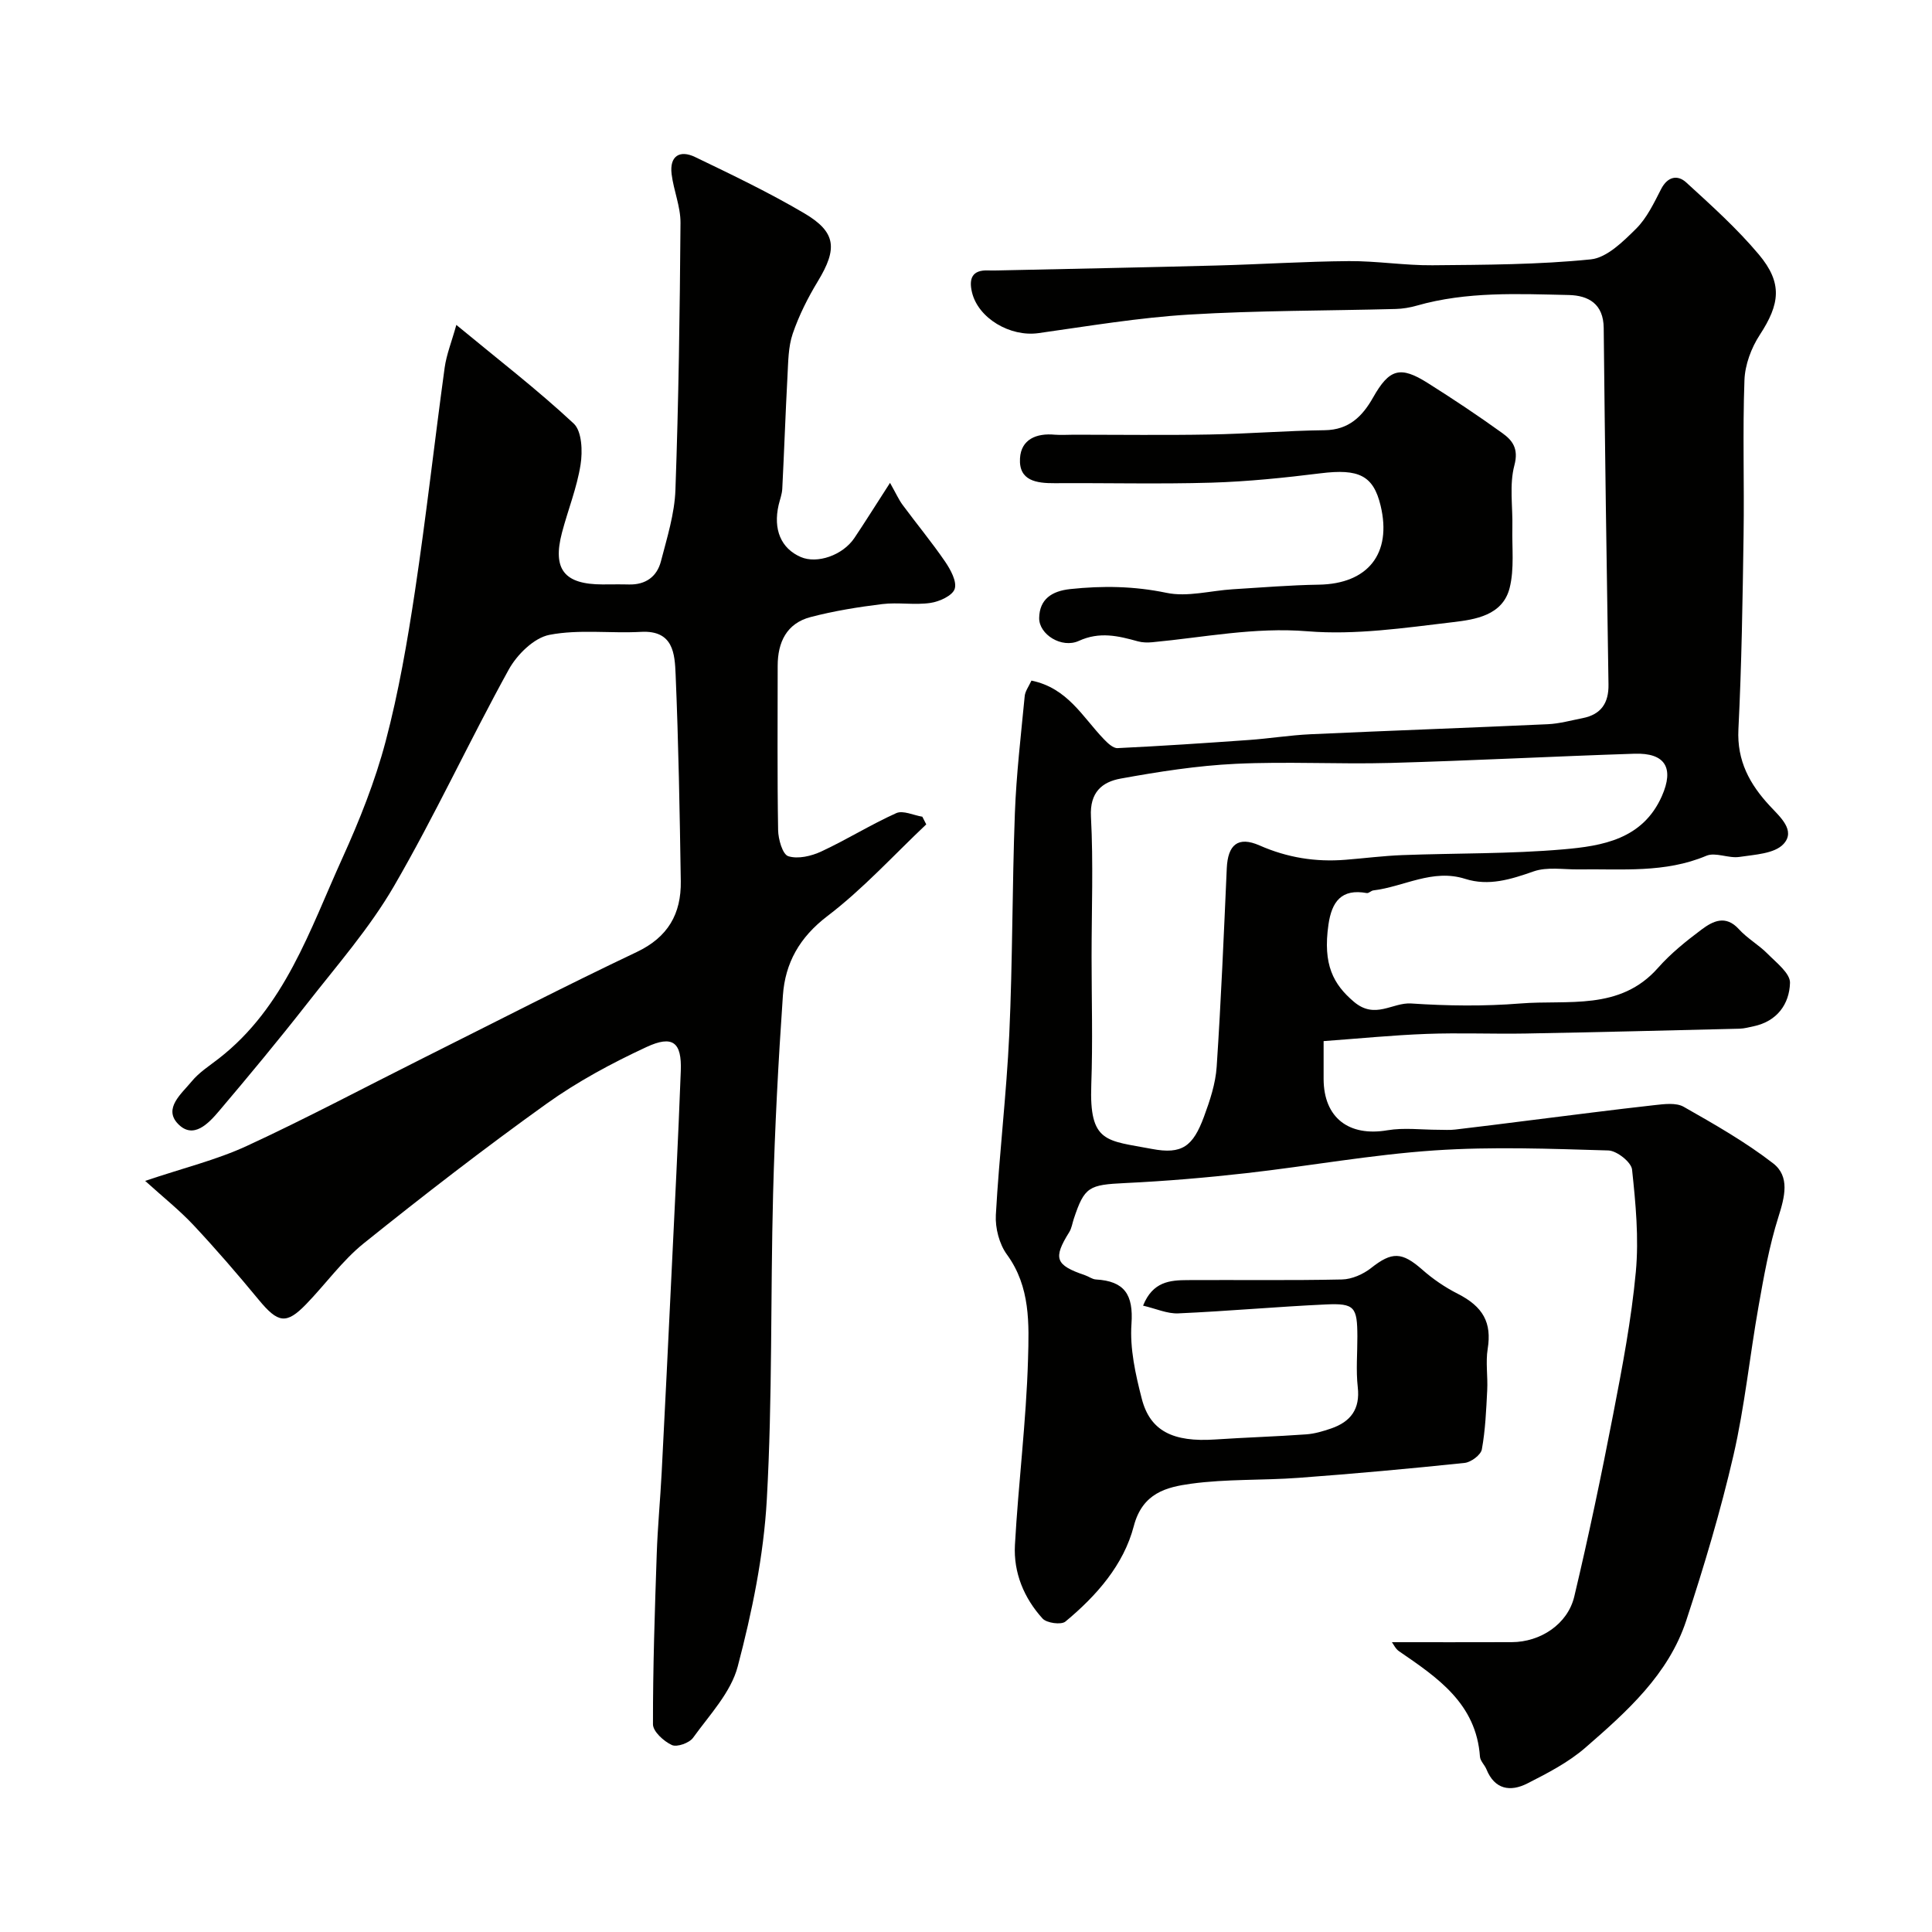 <svg enable-background="new 0 0 400 400" viewBox="0 0 400 400" xmlns="http://www.w3.org/2000/svg"><g fill="#010100"><path d="m213.55 140.91c7.48 1.53 10.59 7.54 14.95 12.08.79.83 1.95 1.95 2.88 1.9 9.05-.43 18.1-1.04 27.14-1.68 4.26-.3 8.5-.99 12.76-1.19 16.39-.75 32.78-1.33 49.17-2.08 2.42-.11 4.83-.79 7.23-1.26 3.81-.76 5.41-3.12 5.34-6.99-.39-24.6-.74-49.2-.99-73.79-.05-4.98-3.14-6.72-7.21-6.82-10.55-.23-21.15-.76-31.5 2.2-1.4.4-2.89.65-4.34.69-14.27.38-28.56.3-42.79 1.16-10.43.63-20.81 2.38-31.18 3.84-5.85.83-12.51-3.07-13.78-8.49-.66-2.8.04-4.62 3.35-4.49.67.03 1.33.01 2 0 15.1-.33 30.2-.62 45.3-1.02 9.14-.24 18.26-.84 27.4-.91 5.76-.04 11.53.91 17.3.86 10.94-.1 21.92-.12 32.77-1.22 3.34-.34 6.7-3.69 9.38-6.34 2.25-2.23 3.71-5.35 5.2-8.24 1.35-2.61 3.42-2.96 5.18-1.35 5.21 4.76 10.51 9.53 15.04 14.92 4.97 5.93 4.36 10.26.19 16.65-1.76 2.69-3.06 6.19-3.17 9.37-.39 10.65-.02 21.33-.18 31.99-.2 13.44-.4 26.88-1.07 40.29-.33 6.55 2.36 11.4 6.5 15.86 2.14 2.3 5.41 5.1 2.84 7.89-1.86 2.02-5.98 2.2-9.16 2.68-2.22.33-4.93-1.04-6.82-.24-8.58 3.62-17.51 2.69-26.37 2.82-3.16.05-6.57-.58-9.41.42-4.71 1.65-9.27 3.09-14.15 1.54-6.76-2.15-12.68 1.63-19.02 2.39-.47.06-.95.62-1.35.55-5.28-.97-7.26 1.81-7.94 6.54-1.19 8.29 1.02 12.35 5.25 15.95 4.41 3.76 7.98.11 11.89.37 7.5.5 15.09.6 22.58 0 9.85-.8 20.61 1.58 28.51-7.37 2.64-2.99 5.84-5.56 9.05-7.96 2.32-1.73 4.95-3.07 7.69-.06 1.75 1.93 4.14 3.26 5.97 5.12 1.81 1.83 4.68 4.04 4.62 6.01-.13 4.39-2.68 7.96-7.54 8.98-.95.2-1.91.47-2.88.5-14.77.36-29.53.73-44.3 1-6.85.12-13.71-.18-20.56.08-6.99.26-13.97.96-21.28 1.49 0 3.25-.01 5.55 0 7.86.03 8.01 5.22 11.96 13.21 10.6 3.43-.58 7.04-.1 10.57-.1 1.16 0 2.33.09 3.48-.05 5.02-.58 10.04-1.23 15.06-1.86 8.74-1.08 17.48-2.23 26.23-3.2 1.99-.22 4.43-.54 6 .35 6.35 3.61 12.77 7.26 18.52 11.71 3.52 2.73 2.4 6.96 1.09 11.1-1.9 6-3.01 12.27-4.11 18.49-1.83 10.28-2.86 20.73-5.2 30.88-2.66 11.52-6.07 22.91-9.76 34.15-3.68 11.22-12.33 18.91-20.9 26.36-3.51 3.05-7.83 5.28-12.02 7.41-3.49 1.77-6.75 1.28-8.46-2.94-.37-.9-1.27-1.71-1.34-2.6-.77-11.02-8.8-16.38-16.77-21.85-.71-.49-1.12-1.41-1.46-1.86 8.32 0 16.57.02 24.82-.01 5.93-.02 11.58-3.72 12.94-9.46 2.97-12.5 5.61-25.09 8.05-37.71 1.89-9.77 3.77-19.6 4.69-29.49.65-6.99-.03-14.17-.78-21.19-.17-1.54-3.16-3.9-4.91-3.95-11.99-.35-24.03-.82-35.98-.01-13.04.88-25.97 3.24-38.97 4.71-8.33.94-16.71 1.65-25.09 2.05-7.49.36-8.42.74-10.63 7.4-.31.92-.44 1.95-.94 2.75-3.39 5.43-2.9 6.84 3.26 8.93.77.26 1.5.84 2.26.88 5.92.34 7.78 3.13 7.36 9.19-.36 5.1.83 10.45 2.13 15.49 1.72 6.71 6.49 9.03 15.18 8.45 6.28-.42 12.58-.61 18.85-1.06 1.75-.12 3.51-.65 5.18-1.22 4.03-1.39 6.03-4 5.51-8.56-.39-3.46-.07-6.99-.08-10.49-.02-6.1-.57-6.9-6.49-6.63-10.21.47-20.39 1.4-30.6 1.85-2.27.1-4.58-.97-7.28-1.6 2-5 5.59-5.27 9.19-5.29 10.66-.06 21.33.1 31.99-.13 2.05-.04 4.39-1.08 6.03-2.37 4.32-3.41 6.37-3.38 10.62.36 2.19 1.93 4.68 3.63 7.28 4.95 5.33 2.7 7.11 6.02 6.24 11.43-.45 2.79.05 5.72-.1 8.58-.21 4.09-.38 8.22-1.11 12.23-.21 1.15-2.24 2.66-3.56 2.8-11.44 1.2-22.91 2.24-34.38 3.09-7.42.55-14.93.21-22.27 1.22-5.07.7-10.05 1.9-11.85 8.77-2.1 8.05-7.74 14.45-14.16 19.77-.87.72-3.88.31-4.73-.63-3.85-4.24-6.03-9.5-5.72-15.21.71-12.81 2.34-25.59 2.71-38.41.21-7.36.52-15.05-4.36-21.73-1.59-2.17-2.45-5.49-2.3-8.21.69-12.48 2.2-24.92 2.78-37.4.7-15.25.59-30.53 1.16-45.79.3-8.04 1.25-16.07 2.02-24.09.05-1.09.84-2.1 1.41-3.35zm12.45 57.14c0 8.83.26 17.67-.06 26.49-.45 12.19 3.16 11.54 12.53 13.33 6.29 1.2 8.53-.55 10.8-6.67 1.23-3.33 2.4-6.85 2.63-10.35.91-13.68 1.48-27.38 2.09-41.08.22-4.87 2.31-6.7 6.79-4.73 5.75 2.53 11.59 3.46 17.75 2.97 3.94-.31 7.86-.82 11.8-.97 11.11-.42 22.28-.23 33.34-1.19 8.08-.7 16.44-2.08 20.4-11.02 2.58-5.83.71-8.99-5.66-8.78-16.87.55-33.72 1.44-50.59 1.91-10.65.29-21.34-.33-31.98.18-7.98.38-15.96 1.63-23.83 3.06-3.81.69-6.42 2.82-6.14 7.88.51 9.62.13 19.3.13 28.97z"/><path d="m94.48 67.27c8.6 7.11 16.78 13.41 24.3 20.42 1.7 1.59 1.86 5.74 1.42 8.51-.75 4.78-2.61 9.37-3.85 14.08-2 7.61.48 10.71 8.39 10.72 1.83 0 3.67-.04 5.5.01 3.44.08 5.78-1.63 6.6-4.8 1.26-4.87 2.83-9.83 3-14.8.66-18.42.91-36.85 1.05-55.28.02-3.35-1.42-6.69-1.84-10.08-.46-3.75 1.68-5.07 4.86-3.54 7.63 3.67 15.29 7.34 22.58 11.63 6.66 3.92 6.93 7.34 2.84 14.09-2.08 3.43-3.92 7.09-5.21 10.87-.93 2.73-.92 5.82-1.08 8.76-.42 7.78-.68 15.57-1.08 23.36-.06 1.12-.49 2.21-.75 3.32-1.17 5.08.49 9.01 4.57 10.78 3.4 1.48 8.7-.35 11.11-3.93 2.15-3.2 4.19-6.48 7.38-11.42 1.27 2.25 1.81 3.48 2.59 4.54 2.91 3.94 6.04 7.72 8.81 11.76 1.13 1.66 2.48 4.12 1.99 5.65-.45 1.4-3.16 2.64-5.03 2.91-3.26.48-6.68-.16-9.97.24-4.99.61-10 1.42-14.85 2.69-4.95 1.3-6.8 5.21-6.8 10.1 0 11.33-.1 22.66.09 33.99.03 1.91.92 5.05 2.11 5.42 2 .63 4.77-.02 6.83-.98 5.27-2.45 10.23-5.56 15.52-7.94 1.41-.63 3.58.45 5.4.74.27.53.54 1.06.81 1.59-6.77 6.39-13.09 13.37-20.46 18.98-5.79 4.41-8.75 9.72-9.22 16.45-.95 13.68-1.67 27.38-2.03 41.08-.55 21.09-.12 42.22-1.3 63.27-.65 11.62-3.05 23.28-6.02 34.56-1.41 5.38-5.84 10.03-9.25 14.77-.78 1.08-3.34 1.99-4.39 1.5-1.67-.77-3.9-2.79-3.91-4.29-.02-11.76.38-23.53.78-35.29.19-5.6.73-11.2 1.02-16.8.7-13.53 1.36-27.06 2.01-40.6.68-14.2 1.42-28.39 1.95-42.6.22-5.9-1.64-7.47-7.11-4.93-7.19 3.34-14.3 7.16-20.73 11.77-12.88 9.23-25.43 18.94-37.79 28.86-4.46 3.59-7.89 8.43-11.92 12.59-4.13 4.27-5.84 3.94-9.84-.9-4.34-5.26-8.8-10.43-13.45-15.4-2.92-3.12-6.3-5.81-10.06-9.21 7.94-2.68 14.78-4.34 21.04-7.23 12.3-5.68 24.28-12.06 36.4-18.13 14.76-7.38 29.43-14.95 44.33-22.02 6.5-3.08 9.23-7.93 9.13-14.67-.22-14.27-.47-28.53-1.07-42.79-.18-4.25-.43-9.2-7.16-8.83-6.33.35-12.85-.57-18.97.62-3.2.62-6.7 4.08-8.41 7.17-8.18 14.82-15.29 30.25-23.78 44.87-5.05 8.7-11.83 16.43-18.07 24.42-5.86 7.49-11.94 14.81-18.09 22.07-2.22 2.62-5.38 6.03-8.57 2.69-3.05-3.19.79-6.25 2.85-8.76 1.53-1.87 3.69-3.24 5.63-4.75 13.67-10.64 18.81-26.59 25.56-41.45 3.55-7.82 6.78-15.92 8.97-24.2 2.7-10.21 4.5-20.69 6.08-31.15 2.31-15.37 4.03-30.82 6.14-46.22.38-2.74 1.47-5.43 2.42-8.86z"/><path d="m222.37 90c9.35 0 18.7.13 28.05-.04 7.95-.14 15.89-.79 23.84-.89 5.01-.06 7.81-2.86 10.02-6.77 3.35-5.92 5.6-6.62 11.32-3 5.24 3.3 10.4 6.74 15.43 10.36 2.1 1.51 3.43 3.2 2.51 6.67-1.08 4.04-.32 8.56-.42 12.88-.1 4.18.43 8.53-.56 12.5-1.44 5.72-7.13 6.56-11.81 7.11-9.97 1.18-20.13 2.69-30.03 1.88-11.01-.9-21.48 1.27-32.18 2.27-.97.09-2.02.07-2.96-.19-4.07-1.13-7.91-2.06-12.22-.09-3.55 1.62-8.27-1.34-8.21-4.75.07-3.88 2.6-5.57 6.44-5.98 6.7-.71 13.21-.62 19.92.78 4.34.91 9.14-.46 13.74-.74 5.93-.36 11.85-.86 17.79-.95 10.17-.16 15.18-6.43 12.8-16.36-1.5-6.26-4.52-7.68-12.42-6.7-7.49.93-15.04 1.71-22.58 1.94-10.81.32-21.65.04-32.47.11-3.77.02-7.47-.48-7.19-5.15.23-3.94 3.41-5.25 7.21-4.89 1.3.1 2.64 0 3.98 0z"/></g></svg>